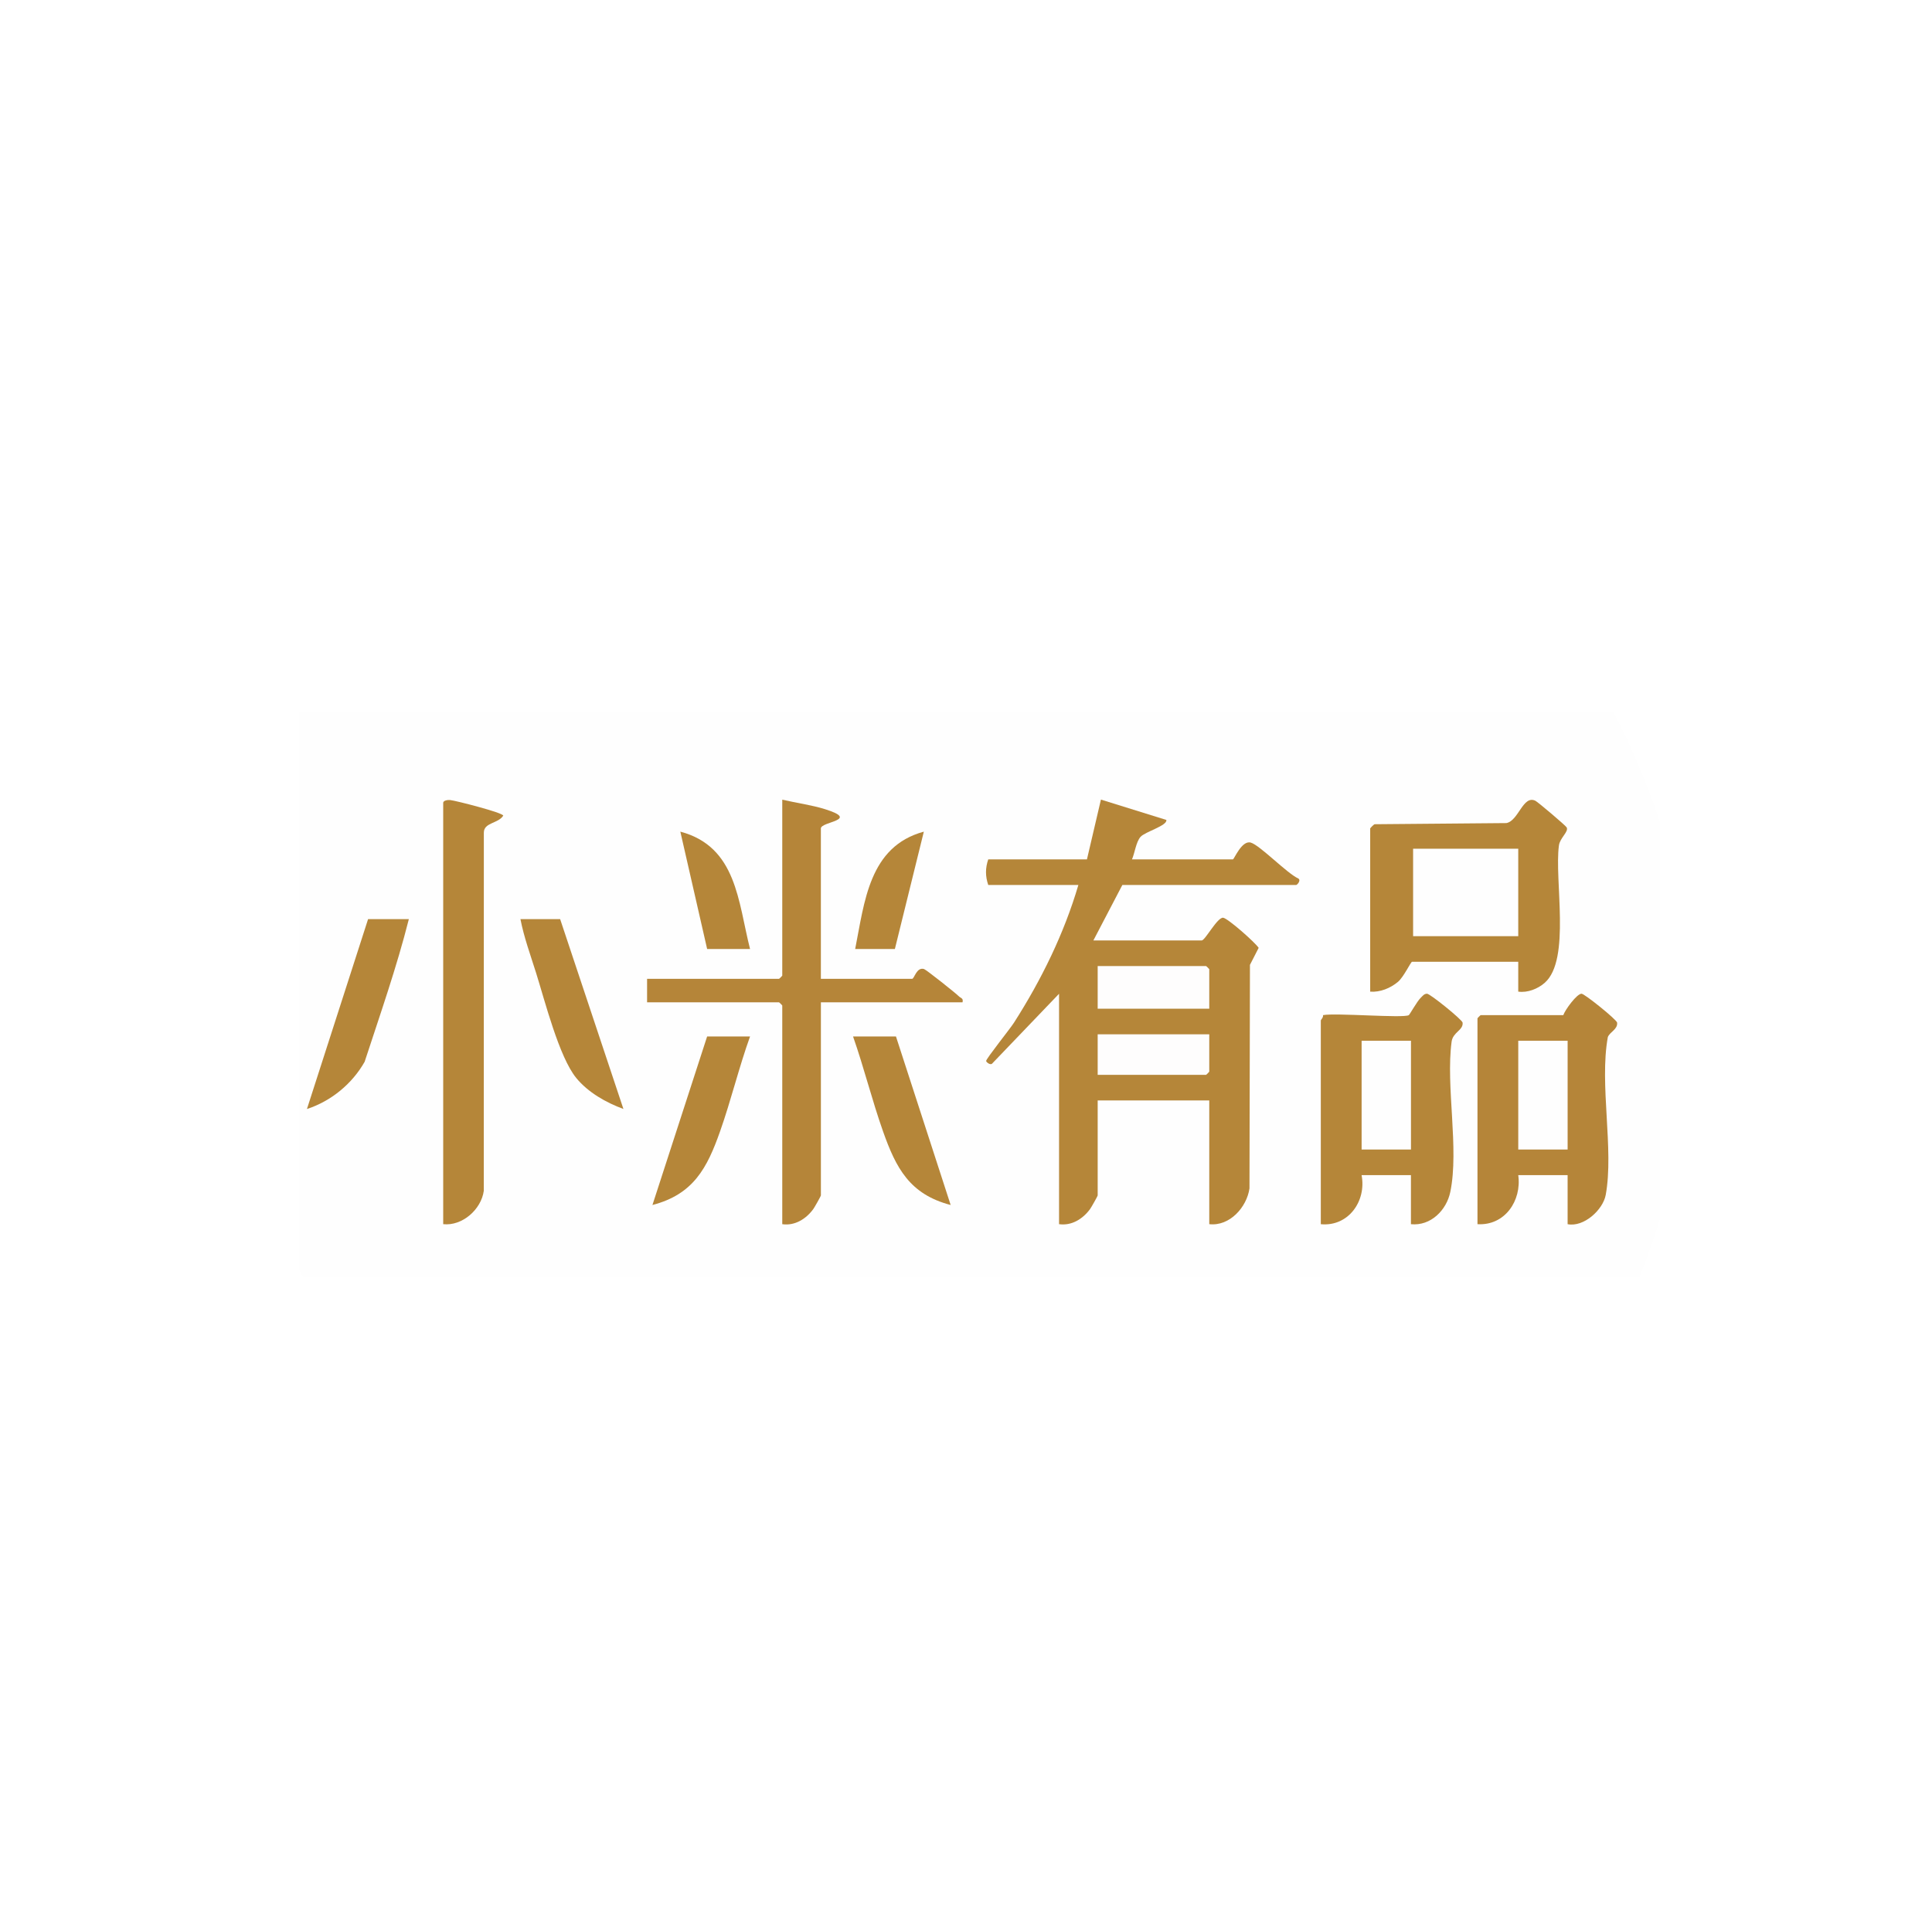 <svg width="166" height="165" viewBox="0 0 166 165" fill="none" xmlns="http://www.w3.org/2000/svg">
<g filter="url(#filter0_dd_1290_10869)">
<g clip-path="url(#clip0_1290_10869)">
<rect x="20.334" y="20" width="125" height="125" rx="62.5" fill="white"/>
<path d="M142.62 57.206H25.727V105.789H142.62V57.206Z" fill="#FEFEFE"/>
<path d="M97.264 69.855H105.93C106.04 69.855 106.686 68.204 107.458 68.409C108.231 68.614 110.591 71.071 111.557 71.5C111.804 71.665 111.455 72.054 111.369 72.054H96.434L93.945 76.82H103.256C103.548 76.82 104.604 74.804 105.098 74.871C105.506 74.926 107.832 76.982 108.146 77.458L107.397 78.921L107.357 98.131C107.123 99.755 105.646 101.405 103.902 101.204V90.57H94.314V98.729C94.314 98.796 93.763 99.766 93.658 99.909C93.04 100.754 92.078 101.358 90.995 101.204V81.404L85.283 87.365C85.116 87.611 84.728 87.268 84.73 87.179C84.734 86.975 86.779 84.428 87.127 83.882C89.471 80.214 91.425 76.241 92.655 72.054H84.911C84.655 71.298 84.655 70.609 84.911 69.854H93.392L94.593 64.717L100.212 66.464C100.321 66.955 98.379 67.481 97.994 67.921C97.609 68.361 97.504 69.298 97.262 69.852L97.264 69.855Z" fill="#B58639"/>
<path d="M67.211 64.722C68.395 65.001 69.752 65.182 70.901 65.545C73.937 66.502 70.53 66.594 70.53 67.197V80.122H78.366C78.563 80.122 78.742 79.099 79.386 79.275C79.57 79.325 82.118 81.347 82.389 81.624C82.548 81.785 82.793 81.774 82.701 82.139H70.532V98.731C70.532 98.798 69.981 99.768 69.876 99.911C69.258 100.754 68.297 101.36 67.213 101.206V82.414C67.213 82.394 66.957 82.139 66.937 82.139H55.598V80.122H66.937C66.957 80.122 67.213 79.867 67.213 79.847V64.722H67.211Z" fill="#B58539"/>
<path d="M121.048 83.239C121.123 83.191 121.772 82.036 122.054 81.767C122.216 81.611 122.353 81.398 122.615 81.4C122.877 81.402 125.646 83.637 125.67 83.886C125.736 84.55 124.835 84.693 124.724 85.523C124.21 89.353 125.382 94.697 124.613 98.43C124.289 100.006 122.928 101.378 121.23 101.207V96.991H116.989C117.419 99.209 115.865 101.433 113.486 101.207V83.699C113.486 83.638 113.73 83.42 113.671 83.241C114.718 83.028 120.596 83.521 121.046 83.241L121.048 83.239Z" fill="#B58639"/>
<path d="M130.45 81.222V78.656H121.324C121.219 78.656 120.607 79.97 120.111 80.383C119.462 80.923 118.59 81.286 117.729 81.222V67.197C117.729 67.166 118.012 66.875 118.101 66.834L129.433 66.735C130.48 66.537 130.858 64.301 131.922 64.818C132.132 64.92 134.532 66.95 134.612 67.109C134.798 67.481 134.036 68 133.946 68.655C133.537 71.619 134.986 78.467 132.727 80.46C132.136 80.982 131.249 81.334 130.45 81.22V81.222Z" fill="#B58639"/>
<path d="M134.691 101.205V96.989H130.45C130.76 99.187 129.294 101.35 126.947 101.205V83.514C126.947 83.494 127.204 83.239 127.224 83.239H134.322C134.472 82.788 135.486 81.396 135.889 81.4C136.151 81.402 138.921 83.637 138.945 83.886C139.002 84.463 138.345 84.661 138.148 85.12C137.403 89.192 138.686 94.758 137.966 98.688C137.73 99.977 136.076 101.486 134.689 101.205H134.691Z" fill="#B58539"/>
<path d="M38.08 101.205V64.997C38.08 64.796 38.456 64.735 38.674 64.755C39.14 64.799 43.237 65.848 43.239 66.097C42.804 66.787 41.58 66.673 41.572 67.553L41.567 98.347C41.345 99.939 39.723 101.38 38.08 101.205Z" fill="#B58639"/>
<path d="M48.128 74.989L53.565 91.305C52.073 90.757 50.53 89.883 49.514 88.643C48.039 86.845 46.815 82.01 46.061 79.611C45.581 78.083 45.023 76.562 44.717 74.989H48.128Z" fill="#B58639"/>
<path d="M35.129 74.989C34.087 79.114 32.657 83.193 31.329 87.252C30.258 89.14 28.455 90.631 26.373 91.307L31.626 74.989H35.129Z" fill="#B58639"/>
<path d="M64.446 85.072C63.483 87.751 62.816 90.55 61.868 93.234C60.758 96.38 59.58 98.639 56.059 99.557L60.758 85.072H64.446Z" fill="#B58639"/>
<path d="M76.982 85.072L81.682 99.557C78.159 98.639 76.984 96.378 75.873 93.234C74.923 90.55 74.237 87.758 73.295 85.072H76.982Z" fill="#B58639"/>
<path d="M64.445 77.555H60.758L58.455 67.47C63.312 68.763 63.413 73.513 64.445 77.555Z" fill="#B58639"/>
<path d="M73.478 77.555C74.282 73.511 74.666 68.748 79.377 67.472L76.889 77.555H73.478Z" fill="#B58639"/>
<path d="M103.902 82.689H94.314V79.022H103.625C103.646 79.022 103.902 79.277 103.902 79.297V82.689Z" fill="#FEFDFD"/>
<path d="M103.902 84.889V88.097C103.902 88.117 103.646 88.372 103.625 88.372H94.314V84.889H103.902Z" fill="#FEFDFD"/>
<path d="M121.233 85.439H116.992V94.789H121.233V85.439Z" fill="#FEFEFE"/>
<path d="M130.45 68.939H121.416V76.455H130.45V68.939Z" fill="#FEFEFE"/>
<path d="M134.692 85.439H130.451V94.789H134.692V85.439Z" fill="#FEFEFE"/>
</g>
</g>
<defs>
<filter id="filter0_dd_1290_10869" x="0.334" y="0" width="165" height="165" filterUnits="userSpaceOnUse" color-interpolation-filters="sRGB">
<feFlood flood-opacity="0" result="BackgroundImageFix"/>
<feColorMatrix in="SourceAlpha" type="matrix" values="0 0 0 0 0 0 0 0 0 0 0 0 0 0 0 0 0 0 127 0" result="hardAlpha"/>
<feOffset/>
<feGaussianBlur stdDeviation="10"/>
<feComposite in2="hardAlpha" operator="out"/>
<feColorMatrix type="matrix" values="0 0 0 0 0 0 0 0 0 0 0 0 0 0 0 0 0 0 0.1 0"/>
<feBlend mode="normal" in2="BackgroundImageFix" result="effect1_dropShadow_1290_10869"/>
<feColorMatrix in="SourceAlpha" type="matrix" values="0 0 0 0 0 0 0 0 0 0 0 0 0 0 0 0 0 0 127 0" result="hardAlpha"/>
<feOffset dy="4"/>
<feGaussianBlur stdDeviation="4"/>
<feComposite in2="hardAlpha" operator="out"/>
<feColorMatrix type="matrix" values="0 0 0 0 0 0 0 0 0 0 0 0 0 0 0 0 0 0 0.1 0"/>
<feBlend mode="normal" in2="effect1_dropShadow_1290_10869" result="effect2_dropShadow_1290_10869"/>
<feBlend mode="normal" in="SourceGraphic" in2="effect2_dropShadow_1290_10869" result="shape"/>
</filter>
<clipPath id="clip0_1290_10869">
<rect x="20.334" y="20" width="125" height="125" rx="62.5" fill="white"/>
</clipPath>
</defs>
</svg>

